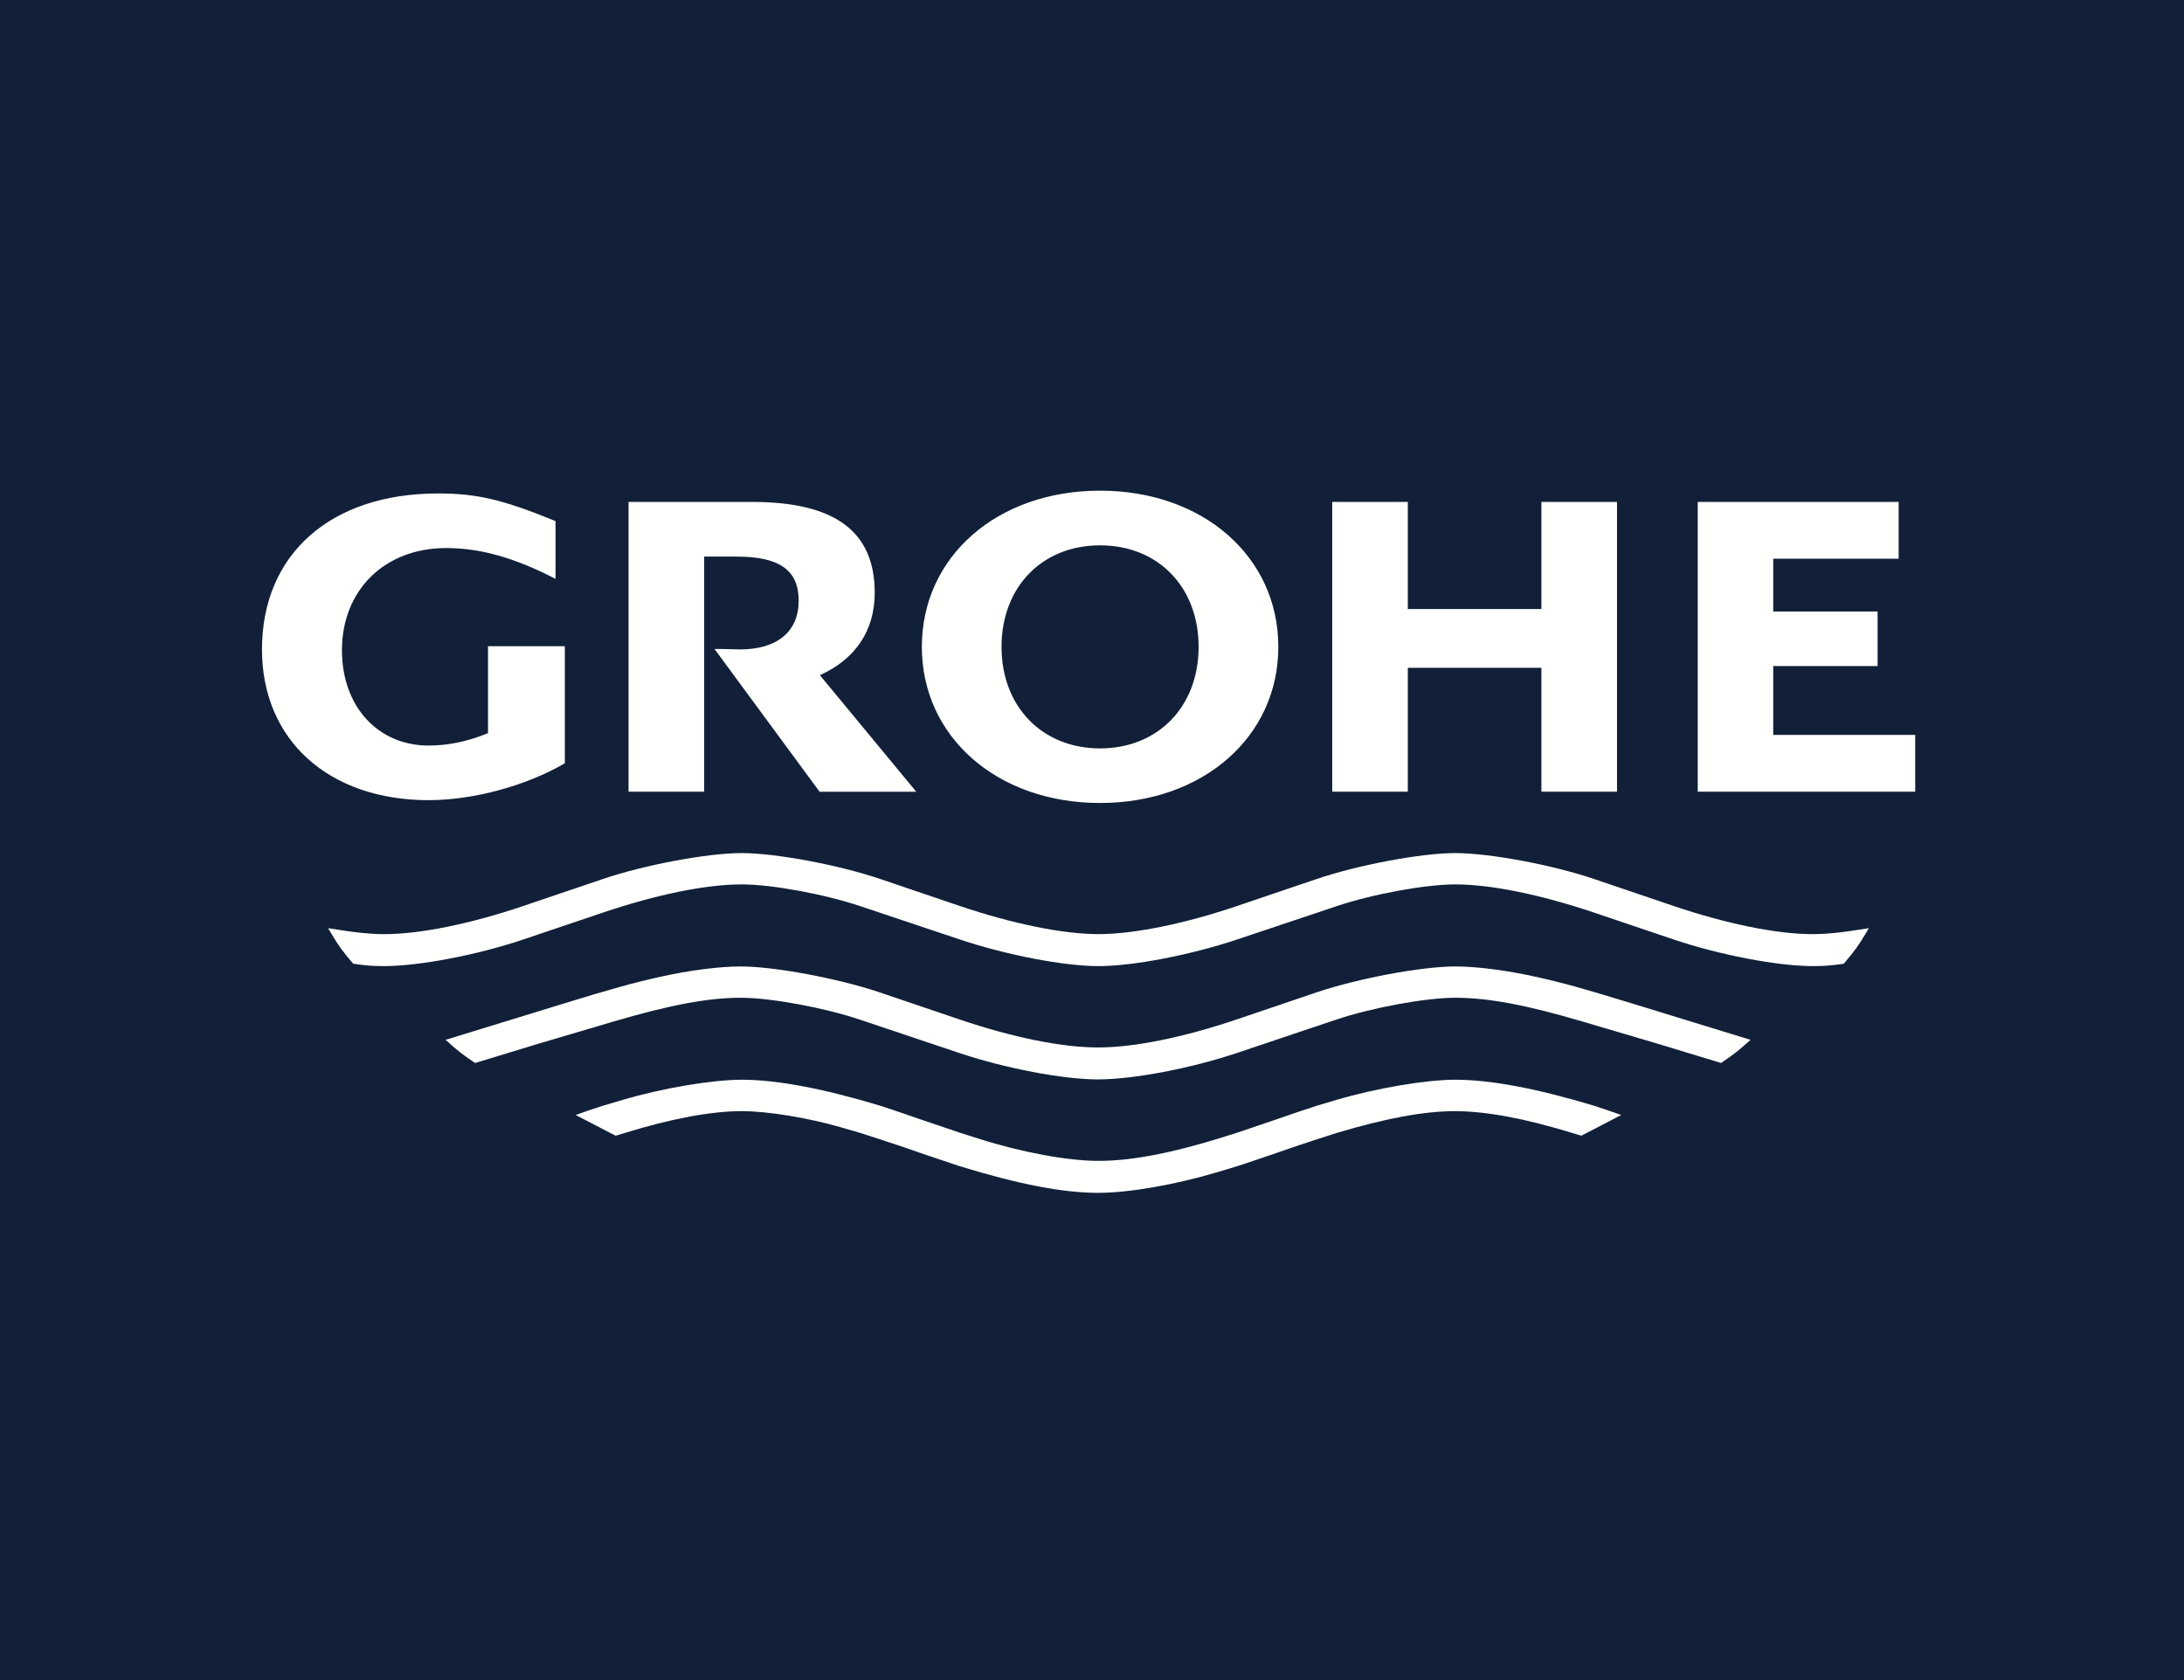 <svg xmlns="http://www.w3.org/2000/svg" width="130" height="100"><path fill="#112038" d="M0 0h130v100H0V0z"/><path fill="#FFFFFE" d="M59.615 38.504c-.001 3.551 2.417 6.042 5.865 6.042 3.45 0 5.866-2.489 5.866-6.041 0-3.562-2.409-6.046-5.866-6.046-3.456 0-5.865 2.483-5.865 6.045zm-4.743 0c0-5.372 4.479-9.299 10.608-9.299 6.13 0 10.611 3.927 10.611 9.299 0 5.357-4.49 9.291-10.611 9.291-6.119 0-10.608-3.933-10.608-9.291zm46.184-8.629v17.249H114v-3.38h-8.451v-4.099h6.213v-3.249h-6.213v-3.142h7.466v-3.379h-11.959zm-21.757 0v17.249h4.499V39.75h7.952v7.374h4.501V29.875H91.75v6.377h-7.952v-6.377h-4.499zm-41.886 0v17.249h4.502V33.129h1.94c2.545 0 3.685.813 3.685 2.622 0 1.848-1.275 2.904-3.515 2.904l-.989-.026h-.506l6.254 8.495h5.753l-5.734-6.936c2.129-.961 3.264-2.666 3.264-4.908 0-3.654-2.367-5.405-7.306-5.405h-7.348zm-8.365 8.588v5.172c-1.181.494-2.36.741-3.535.741-3.029 0-5.159-2.339-5.159-5.668 0-3.587 2.545-6.087 6.198-6.087 2.042 0 4.064.57 6.517 1.834v-3.438c-3.133-1.281-4.679-1.646-6.995-1.646-6.395 0-10.48 3.618-10.48 9.283 0 5.389 3.964 8.973 9.923 8.973 2.657 0 5.808-.855 8.104-2.196v-6.968h-4.573zm67.453 27.905-.433-.157-1.181-.395c-3.427-1.033-6.169-1.549-8.263-1.549-1.753 0-4.722.505-7.076 1.202l-1.175.347c-.596.197-.995.327-1.188.395l-1.181.407-1.173.398-1.182.402c-3.587 1.161-6.14 1.679-8.262 1.679-1.828 0-4.538-.5-7.083-1.306l-1.182-.373-1.179-.402-1.177-.398-1.181-.407-1.186-.395c-3.422-1.033-6.171-1.549-8.253-1.549-1.766.002-4.73.503-7.087 1.202l-1.174.347c-.838.27-1.01.331-1.615.552l2.375 1.232.533-.161c2.769-.856 5.153-1.302 6.973-1.302 1.531 0 3.923.39 5.891.958l1.182.344 1.175.38 1.186.392 1.181.408 1.177.399 1.179.394c3.546 1.088 6.156 1.589 8.266 1.588 1.811-.001 4.578-.483 7.08-1.233l1.181-.355 1.182-.394 1.173-.399 1.181-.408 1.188-.392 1.175-.38c3.013-.895 5.234-1.302 7.08-1.301 1.819 0 4.2.446 6.967 1.301l.532.161 2.374-1.232zm7.697-4.476-6.877-2.111c-3.092-.95-4.288-1.284-5.937-1.648-1.745-.386-3.494-.608-4.759-.608-1.995 0-5.799.71-8.252 1.54l-4.724 1.601c-3.197 1.083-6.14 1.68-8.287 1.68-2.159 0-5.073-.591-8.286-1.68l-4.724-1.601c-2.446-.829-6.265-1.54-8.262-1.54-1.258 0-3.023.225-4.755.608-1.63.362-2.922.72-5.938 1.648l-6.869 2.111c.734.668.93.822 1.752 1.379l3.818-1.162 3.155-.931 1.267-.375c3.357-.99 5.634-1.415 7.574-1.415 1.763 0 4.951.583 7.076 1.298l5.906 1.981c2.766.927 6.191 1.581 8.287 1.581 2.088 0 5.544-.658 8.286-1.581l5.899-1.981c2.117-.711 5.324-1.3 7.08-1.298 1.947 0 4.204.422 7.57 1.415l1.267.375 3.156.931 3.825 1.162c.818-.561 1.013-.714 1.752-1.379zm7.045-6.645-.196.328c-.44.735-.64 1.008-1.299 1.79-.837.114-1.172.139-1.835.139-2.104 0-5.549-.66-8.302-1.588l-4.724-1.596c-3.209-1.08-6.14-1.677-8.259-1.679-1.785 0-4.913.574-7.08 1.3l-5.899 1.975c-2.781.93-6.194 1.588-8.261 1.588-2.065 0-5.481-.657-8.266-1.588l-5.898-1.975c-2.168-.726-5.291-1.3-7.078-1.3-2.116 0-5.055.599-8.261 1.679l-4.724 1.596c-2.755.928-6.198 1.588-8.307 1.588-.663 0-.995-.025-1.823-.139-.613-.705-.853-1.033-1.307-1.79l-.195-.328c1.599.26 2.493.354 3.37.354 2.102 0 5.109-.612 8.262-1.679l4.724-1.602c2.496-.846 6.223-1.542 8.261-1.543 2.028 0 5.758.699 8.253 1.543l4.723 1.602c3.152 1.067 6.162 1.679 8.265 1.679 2.101 0 5.111-.612 8.262-1.679l4.724-1.602c2.492-.844 6.224-1.543 8.249-1.543 2.043 0 5.763.697 8.265 1.543l4.724 1.602c3.152 1.067 6.159 1.679 8.261 1.679.877 0 1.771-.094 3.371-.354z"/></svg>